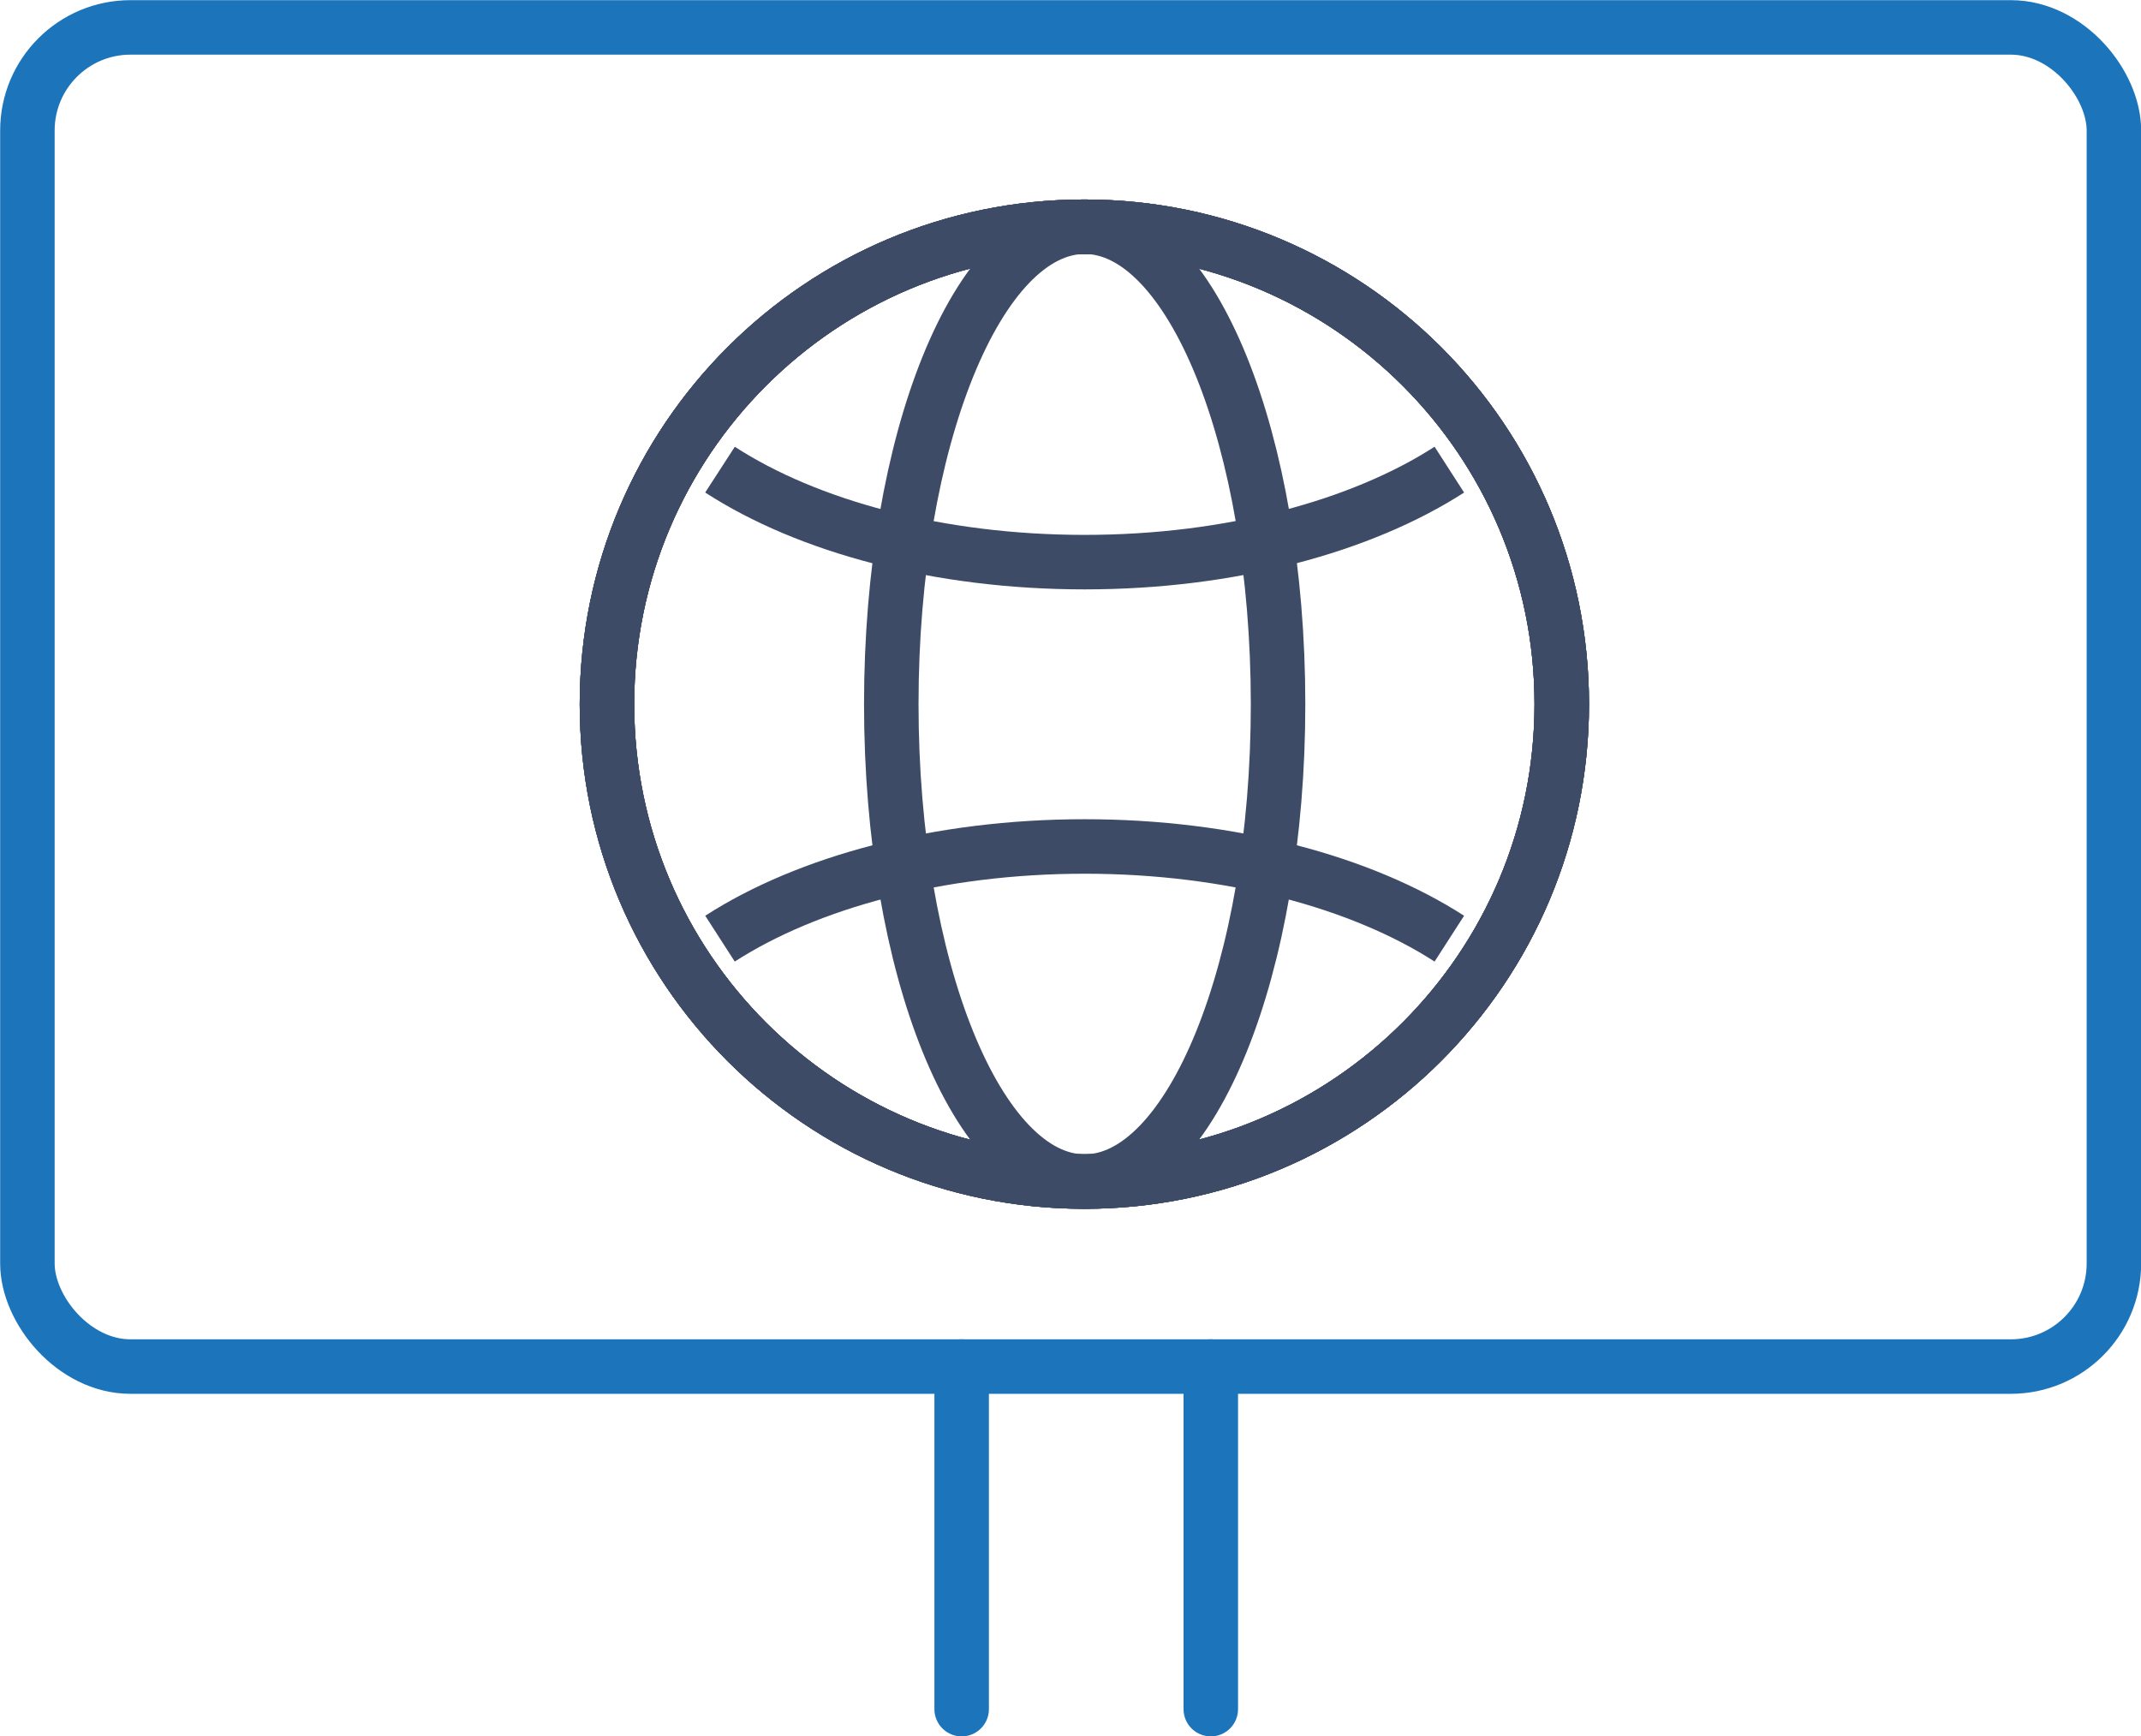 <svg xmlns="http://www.w3.org/2000/svg" id="Layer_2" data-name="Layer 2" viewBox="0 0 68.75 55.75"><defs><style>      .cls-1 {        stroke: #1c75bb;        stroke-linecap: round;        stroke-linejoin: round;      }      .cls-1, .cls-2 {        fill: none;        stroke-width: 1.75px;      }      .cls-2 {        stroke: #3e4b66;        stroke-miterlimit: 10;      }    </style></defs><g id="Layer_1-2" data-name="Layer 1"><g><rect class="cls-1" x=".88" y=".88" width="67" height="43" rx="3.31" ry="3.31"></rect><line class="cls-1" x1="30.88" y1="43.88" x2="30.88" y2="54.88"></line><line class="cls-1" x1="38.88" y1="43.88" x2="38.88" y2="54.88"></line><path class="cls-2" d="M50.15,22.61c0,8.46-6.86,15.33-15.33,15.33s-15.33-6.86-15.33-15.33,6.86-15.33,15.33-15.33,15.33,6.86,15.33,15.33Z"></path><path class="cls-2" d="M50.15,22.61c0,8.46-6.86,15.33-15.33,15.33s-15.33-6.86-15.33-15.33,6.86-15.33,15.33-15.33,15.33,6.86,15.33,15.33Z"></path><path class="cls-2" d="M46.54,15.08c-2.81,1.81-7.01,2.97-11.71,2.97s-8.9-1.15-11.71-2.97"></path><path class="cls-2" d="M23.12,30.14c2.81-1.81,7.01-2.96,11.71-2.96s8.9,1.15,11.71,2.96"></path><path class="cls-2" d="M50.15,22.61c0,8.46-6.86,15.33-15.33,15.33s-15.33-6.86-15.33-15.33,6.86-15.33,15.33-15.33,15.33,6.86,15.33,15.33Z"></path><path class="cls-2" d="M41.04,22.61c0,8.46-2.78,15.33-6.21,15.33s-6.21-6.86-6.21-15.33,2.78-15.33,6.21-15.33,6.21,6.86,6.21,15.33Z"></path><path class="cls-2" d="M50.15,22.61c0,8.46-6.86,15.33-15.33,15.33s-15.33-6.86-15.33-15.33,6.86-15.33,15.33-15.33,15.33,6.86,15.33,15.33Z"></path></g></g></svg>